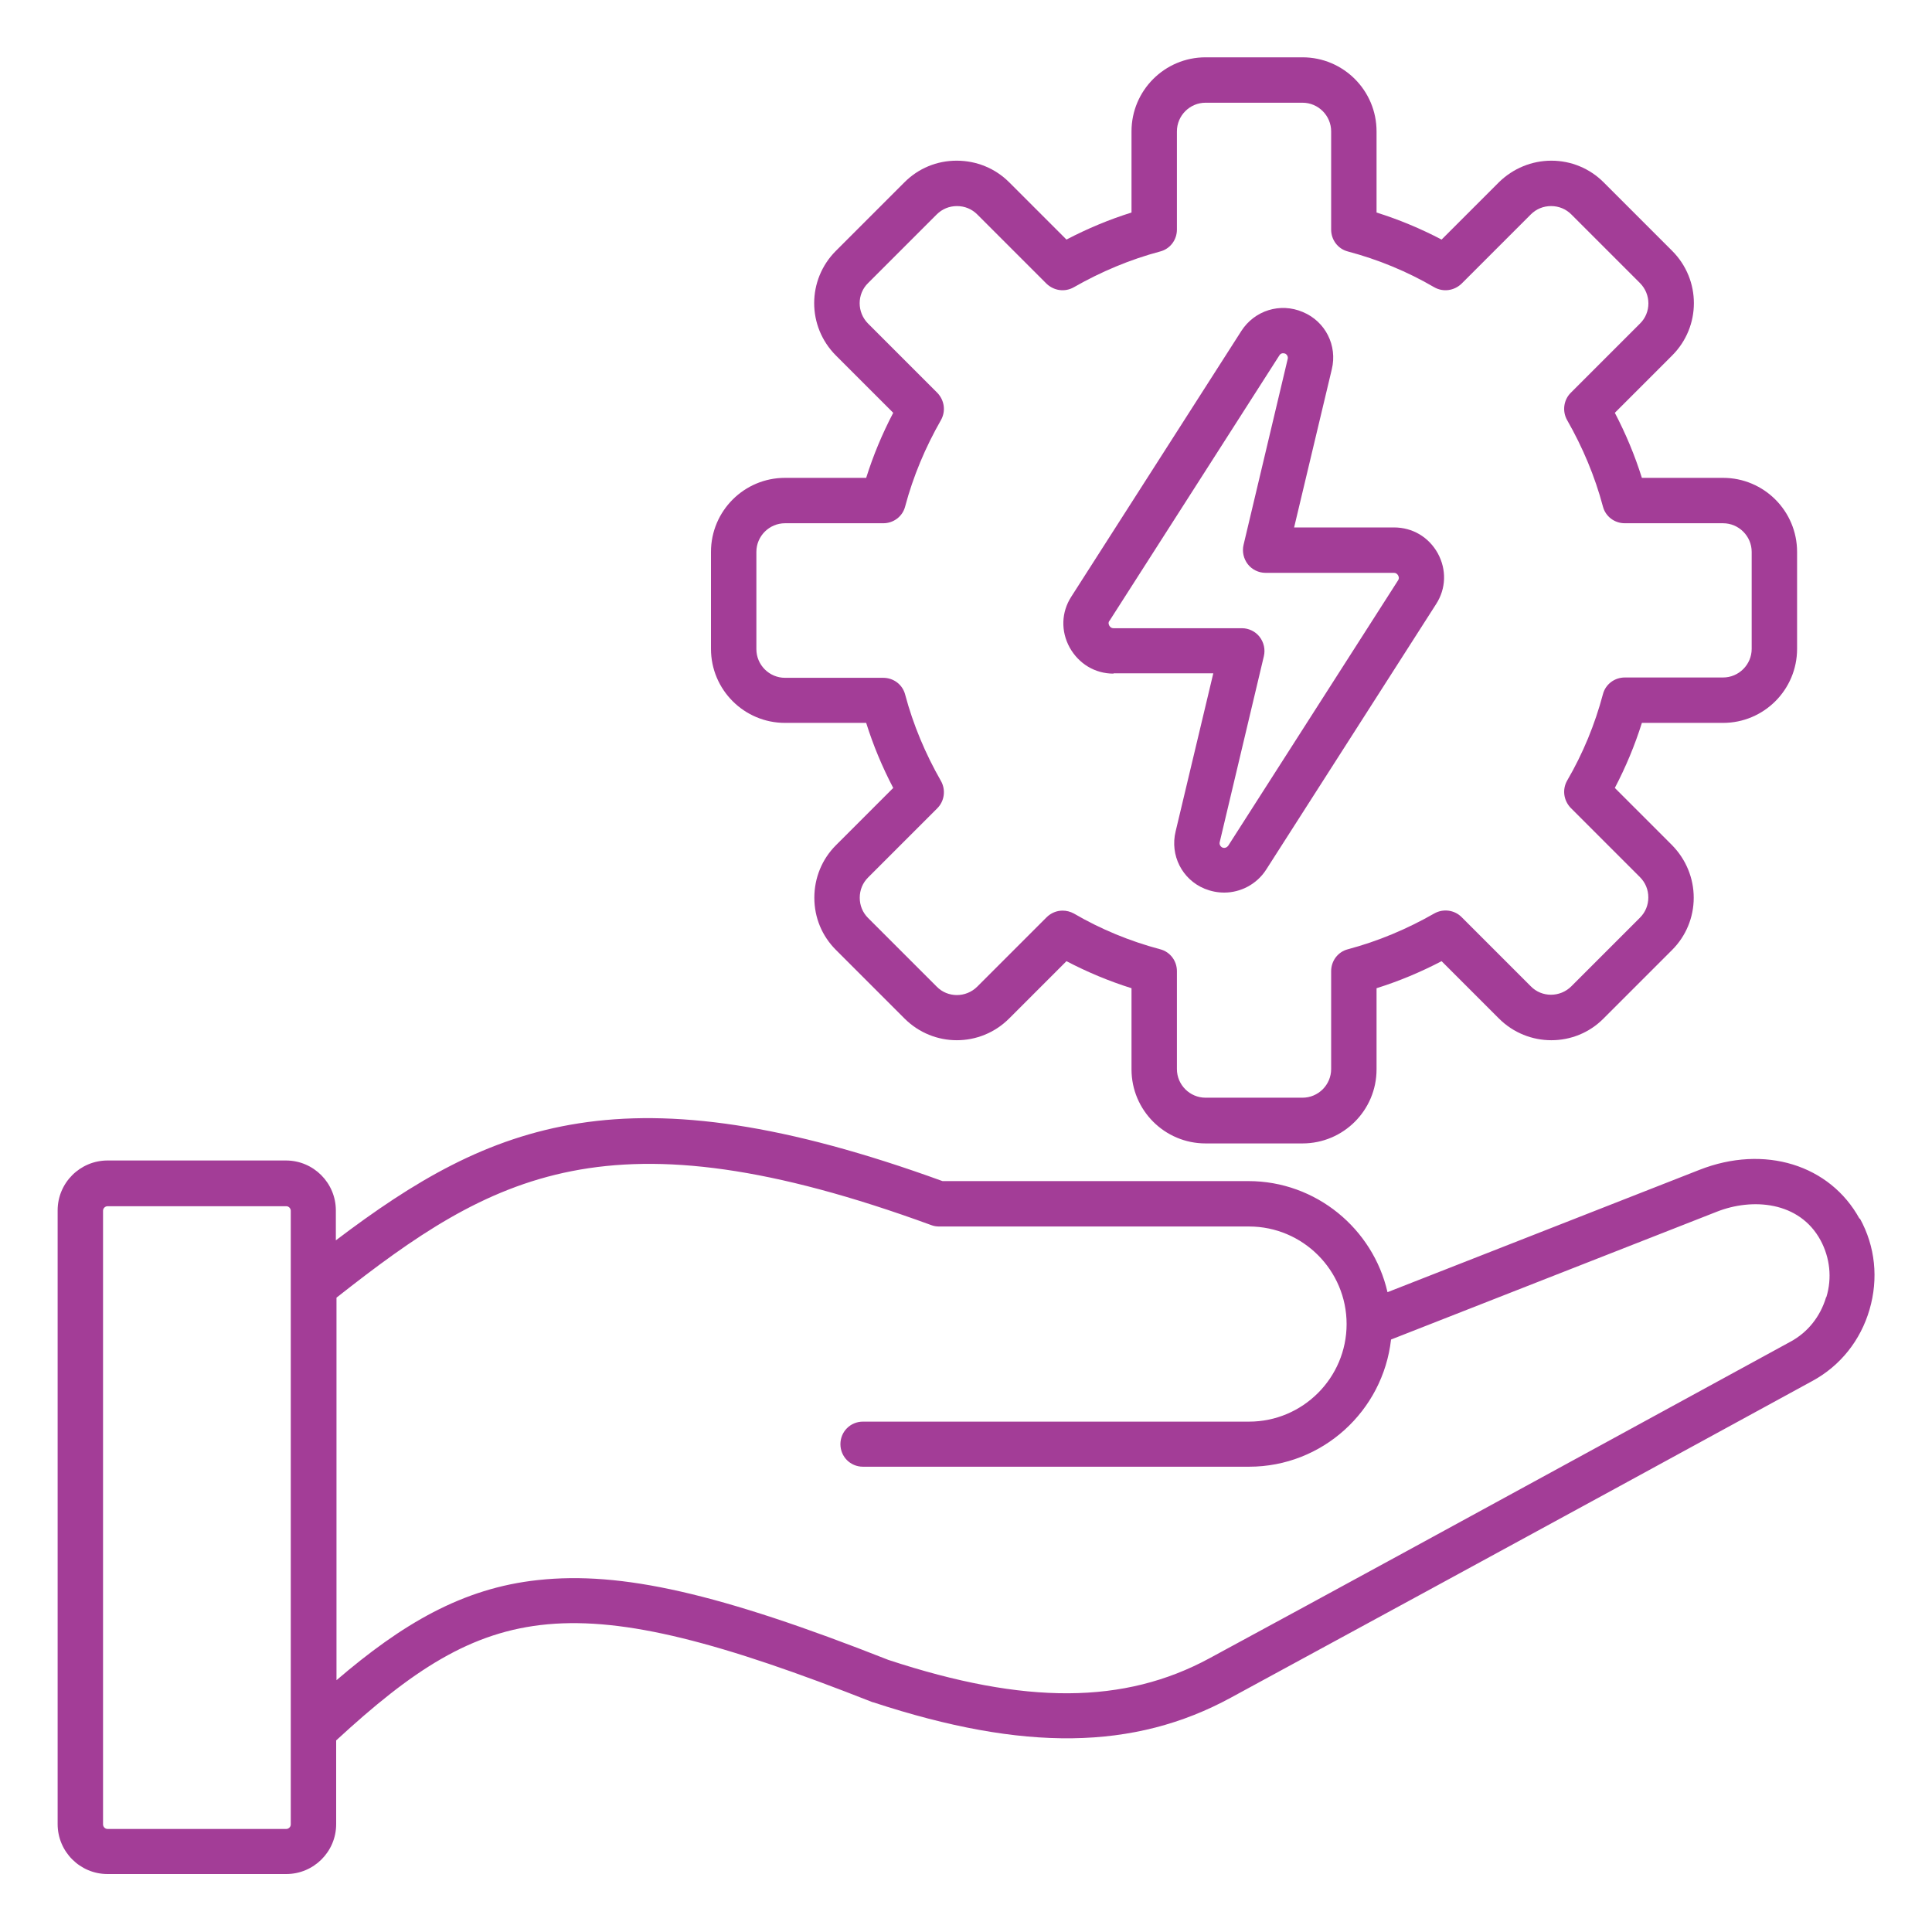 <svg xmlns="http://www.w3.org/2000/svg" id="Layer_1" data-name="Layer 1" viewBox="0 0 60 60"><defs><style>      .cls-1 {        fill: #a33d97;        fill-rule: evenodd;      }    </style></defs><path class="cls-1" d="M56.71,40.29c-.18.6-.57,1.09-1.11,1.38-2,1.09-4.01,2.19-6.01,3.28-3.94,2.15-8.02,4.38-12.03,6.55-2.64,1.43-5.72,1.45-9.97.05-5.25-2.07-8.3-2.76-10.88-2.48-2.35.25-4.23,1.37-6.26,3.11v-11.88c4.85-3.82,8.48-5.91,18.48-2.25.08.03.16.04.24.04h9.62c1.67,0,3.03,1.36,3.03,3.03s-1.36,3.03-3.03,3.03h-11.99c-.39,0-.7.31-.7.7s.31.7.7.7h11.99c2.28,0,4.16-1.73,4.41-3.95l10.12-3.97c1.09-.43,2.56-.33,3.22.89.29.54.36,1.17.18,1.76h0ZM9.03,56.66c0,.08-.07.14-.14.14H3.34c-.08,0-.14-.07-.14-.14v-19.06c0-.08.07-.14.14-.14h5.55c.08,0,.14.07.14.14v19.06h0ZM57.75,37.85c-.92-1.68-2.96-2.31-4.97-1.52l-9.69,3.8c-.45-1.97-2.22-3.45-4.32-3.45h-9.5c-9.82-3.57-14-1.83-18.84,1.84v-.93c0-.85-.69-1.55-1.55-1.55H3.34c-.85,0-1.55.69-1.55,1.55v19.06c0,.85.69,1.55,1.55,1.55h5.55c.85,0,1.55-.69,1.55-1.55v-2.6c4.7-4.33,7.27-4.89,16.65-1.19.01,0,.03.01.04.01,4.66,1.53,8.09,1.49,11.1-.15,4.02-2.18,8.09-4.4,12.04-6.55,2-1.09,4.01-2.19,6.01-3.28.87-.47,1.5-1.26,1.78-2.22.28-.96.18-1.96-.3-2.83h0ZM23.49,17.14c0-.49.4-.89.89-.89h3.05c.32,0,.6-.21.68-.52.25-.94.63-1.84,1.11-2.68.16-.28.11-.62-.11-.85l-2.15-2.15c-.35-.35-.35-.92,0-1.26l2.13-2.13c.17-.17.39-.26.63-.26s.46.09.63.26l2.15,2.15c.23.22.57.27.85.11.84-.48,1.74-.86,2.68-1.11.31-.08.52-.36.52-.68v-3.05c0-.49.4-.89.89-.89h3.01c.49,0,.89.4.89.89v3.05c0,.32.21.6.52.68.94.25,1.84.62,2.68,1.11.28.16.62.11.85-.11l2.15-2.15c.17-.17.39-.26.63-.26s.46.09.63.26l2.13,2.13c.35.35.35.92,0,1.26l-2.15,2.15c-.22.22-.27.57-.11.85.48.84.86,1.74,1.11,2.68.08.31.36.52.68.52h3.05c.49,0,.89.4.89.89v3.01c0,.49-.4.89-.89.89h-3.05c-.32,0-.6.21-.68.52-.25.94-.62,1.84-1.11,2.68-.16.28-.11.62.11.85l2.15,2.15c.17.17.26.39.26.63s-.09.46-.26.63l-2.13,2.13c-.35.35-.92.35-1.26,0l-2.15-2.15c-.22-.22-.57-.27-.85-.11-.84.48-1.74.86-2.68,1.11-.31.08-.52.36-.52.68v3.04c0,.49-.4.89-.89.89h-3.01c-.49,0-.89-.4-.89-.89v-3.04c0-.32-.21-.6-.52-.68-.94-.25-1.84-.62-2.68-1.11-.11-.06-.23-.09-.35-.09-.18,0-.36.07-.5.21l-2.15,2.15c-.35.35-.92.35-1.26,0l-2.13-2.13c-.17-.17-.26-.39-.26-.63s.09-.46.26-.63l2.15-2.15c.22-.22.27-.57.11-.85-.48-.84-.86-1.74-1.11-2.68-.08-.31-.36-.52-.68-.52h-3.05c-.49,0-.89-.4-.89-.89v-3.01h0ZM24.38,22.45h2.52c.22.7.5,1.37.84,2.02l-1.78,1.78c-.43.43-.67,1.01-.67,1.63s.24,1.19.67,1.62l2.13,2.13c.9.9,2.35.9,3.25,0l1.78-1.78c.65.34,1.32.62,2.02.84v2.52c0,1.27,1.03,2.3,2.3,2.3h3.01c1.27,0,2.3-1.03,2.3-2.3v-2.52c.7-.22,1.37-.5,2.02-.84l1.78,1.78c.9.9,2.36.9,3.25,0l2.13-2.13c.43-.43.67-1.01.67-1.62s-.24-1.19-.67-1.63l-1.78-1.78c.34-.65.62-1.32.84-2.02h2.52c1.27,0,2.3-1.03,2.3-2.3v-3.01c0-1.27-1.03-2.3-2.3-2.3h-2.52c-.22-.7-.5-1.37-.84-2.02l1.78-1.78c.9-.9.9-2.35,0-3.25l-2.13-2.13c-.43-.43-1.01-.67-1.62-.67s-1.19.24-1.63.67l-1.78,1.78c-.65-.34-1.32-.62-2.02-.84v-2.52c0-1.27-1.03-2.3-2.3-2.3h-3.01c-1.27,0-2.3,1.03-2.3,2.3v2.52c-.7.22-1.37.5-2.02.84l-1.78-1.78c-.43-.43-1.01-.67-1.63-.67s-1.19.24-1.62.67l-2.13,2.13c-.9.9-.9,2.35,0,3.25l1.78,1.78c-.34.65-.62,1.32-.84,2.02h-2.52c-1.27,0-2.3,1.03-2.3,2.3v3.01c0,1.27,1.03,2.3,2.3,2.3h0ZM34.45,19.28c-.03.05-.03.09,0,.15.03.05.07.08.13.08h3.99c.21,0,.42.1.55.27.13.17.18.39.13.6l-1.37,5.77c-.02.07.02.14.08.17.07.03.14,0,.18-.05l5.28-8.25c.03-.05.03-.09,0-.15-.03-.05-.07-.08-.13-.08h-3.99c-.21,0-.42-.1-.55-.27-.13-.17-.18-.39-.13-.6l1.37-5.77c.02-.07-.02-.14-.08-.17-.02,0-.04-.01-.06-.01-.05,0-.09.02-.12.07l-5.28,8.25h0ZM34.58,20.91h3.1l-1.17,4.91c-.18.74.2,1.49.9,1.78.2.08.4.12.61.12.51,0,1.01-.26,1.3-.71l5.28-8.25c.31-.48.33-1.07.05-1.58-.28-.5-.78-.8-1.36-.8h-3.1l1.17-4.91c.18-.74-.2-1.49-.9-1.78-.7-.3-1.5-.05-1.91.59l-5.28,8.25c-.31.48-.33,1.07-.05,1.58.28.5.78.81,1.36.81Z"></path></svg>